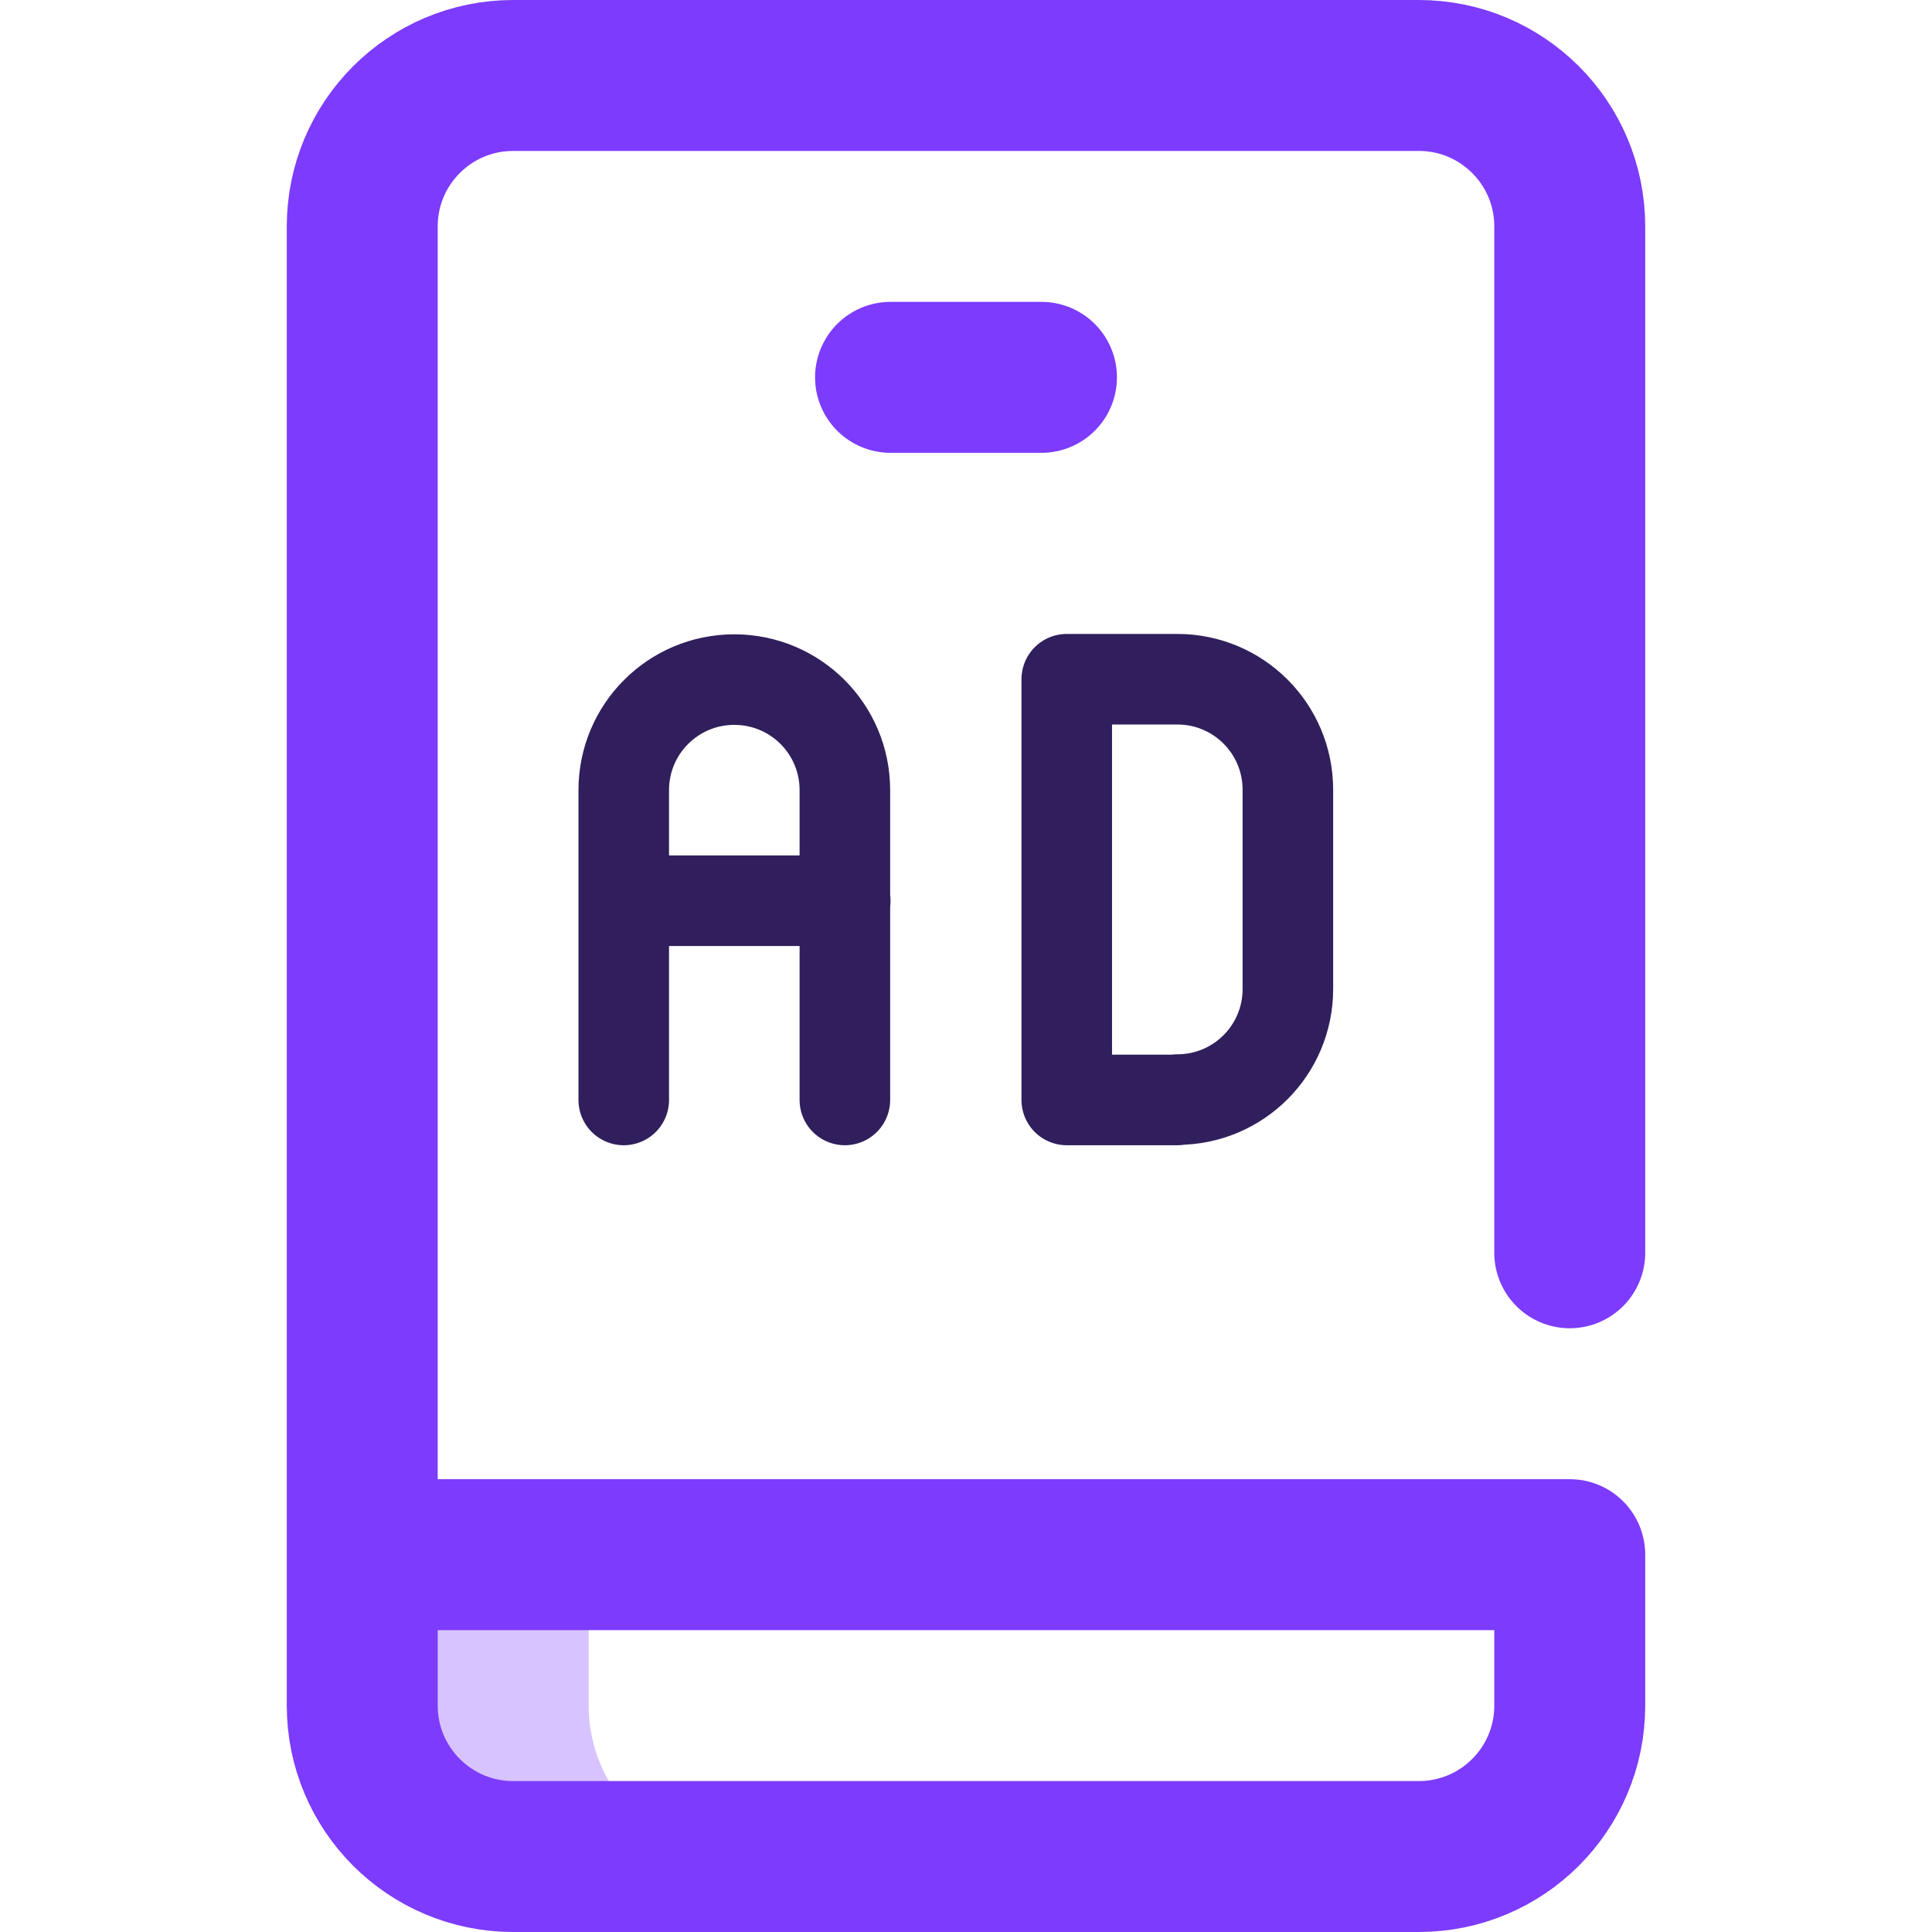 <?xml version="1.0" encoding="UTF-8"?>
<svg xmlns="http://www.w3.org/2000/svg" id="Layer_1" data-name="Layer 1" viewBox="0 0 512 512">
  <defs>
    <style>      .cls-1 {        stroke: #7d3bfd;        stroke-width: 40px;      }      .cls-1, .cls-2 {        fill: none;        stroke-linecap: round;        stroke-linejoin: round;      }      .cls-2 {        stroke: #301f5c;        stroke-width: 24px;      }      .cls-3 {        fill: #d7c3ff;        stroke-width: 0px;      }    </style>
  </defs>
  <path class="cls-3" d="M156,452v-37h-60v37c0,22.1,17.9,40,40,40h60c-22.1,0-40-17.9-40-40Z"></path>
  <path class="cls-1" d="M416,332V60c0-22.1-17.9-40-40-40h-240c-22.1,0-40,17.9-40,40v392c0,22.1,17.9,40,40,40h240c22.1,0,40-17.9,40-40v-40M236,100h40M96,412h320"></path>
  <path class="cls-2" d="M165.3,291.5v-82.1c0-16.2,13.1-29.3,29.3-29.3s29.3,13.1,29.3,29.3v82.1M312,291.5h-29.3v-111.5h29.3c16.2,0,29.3,13.1,29.3,29.3v52.8c0,16.2-13.1,29.3-29.3,29.3ZM224,238.7h-58.7"></path>
</svg>
